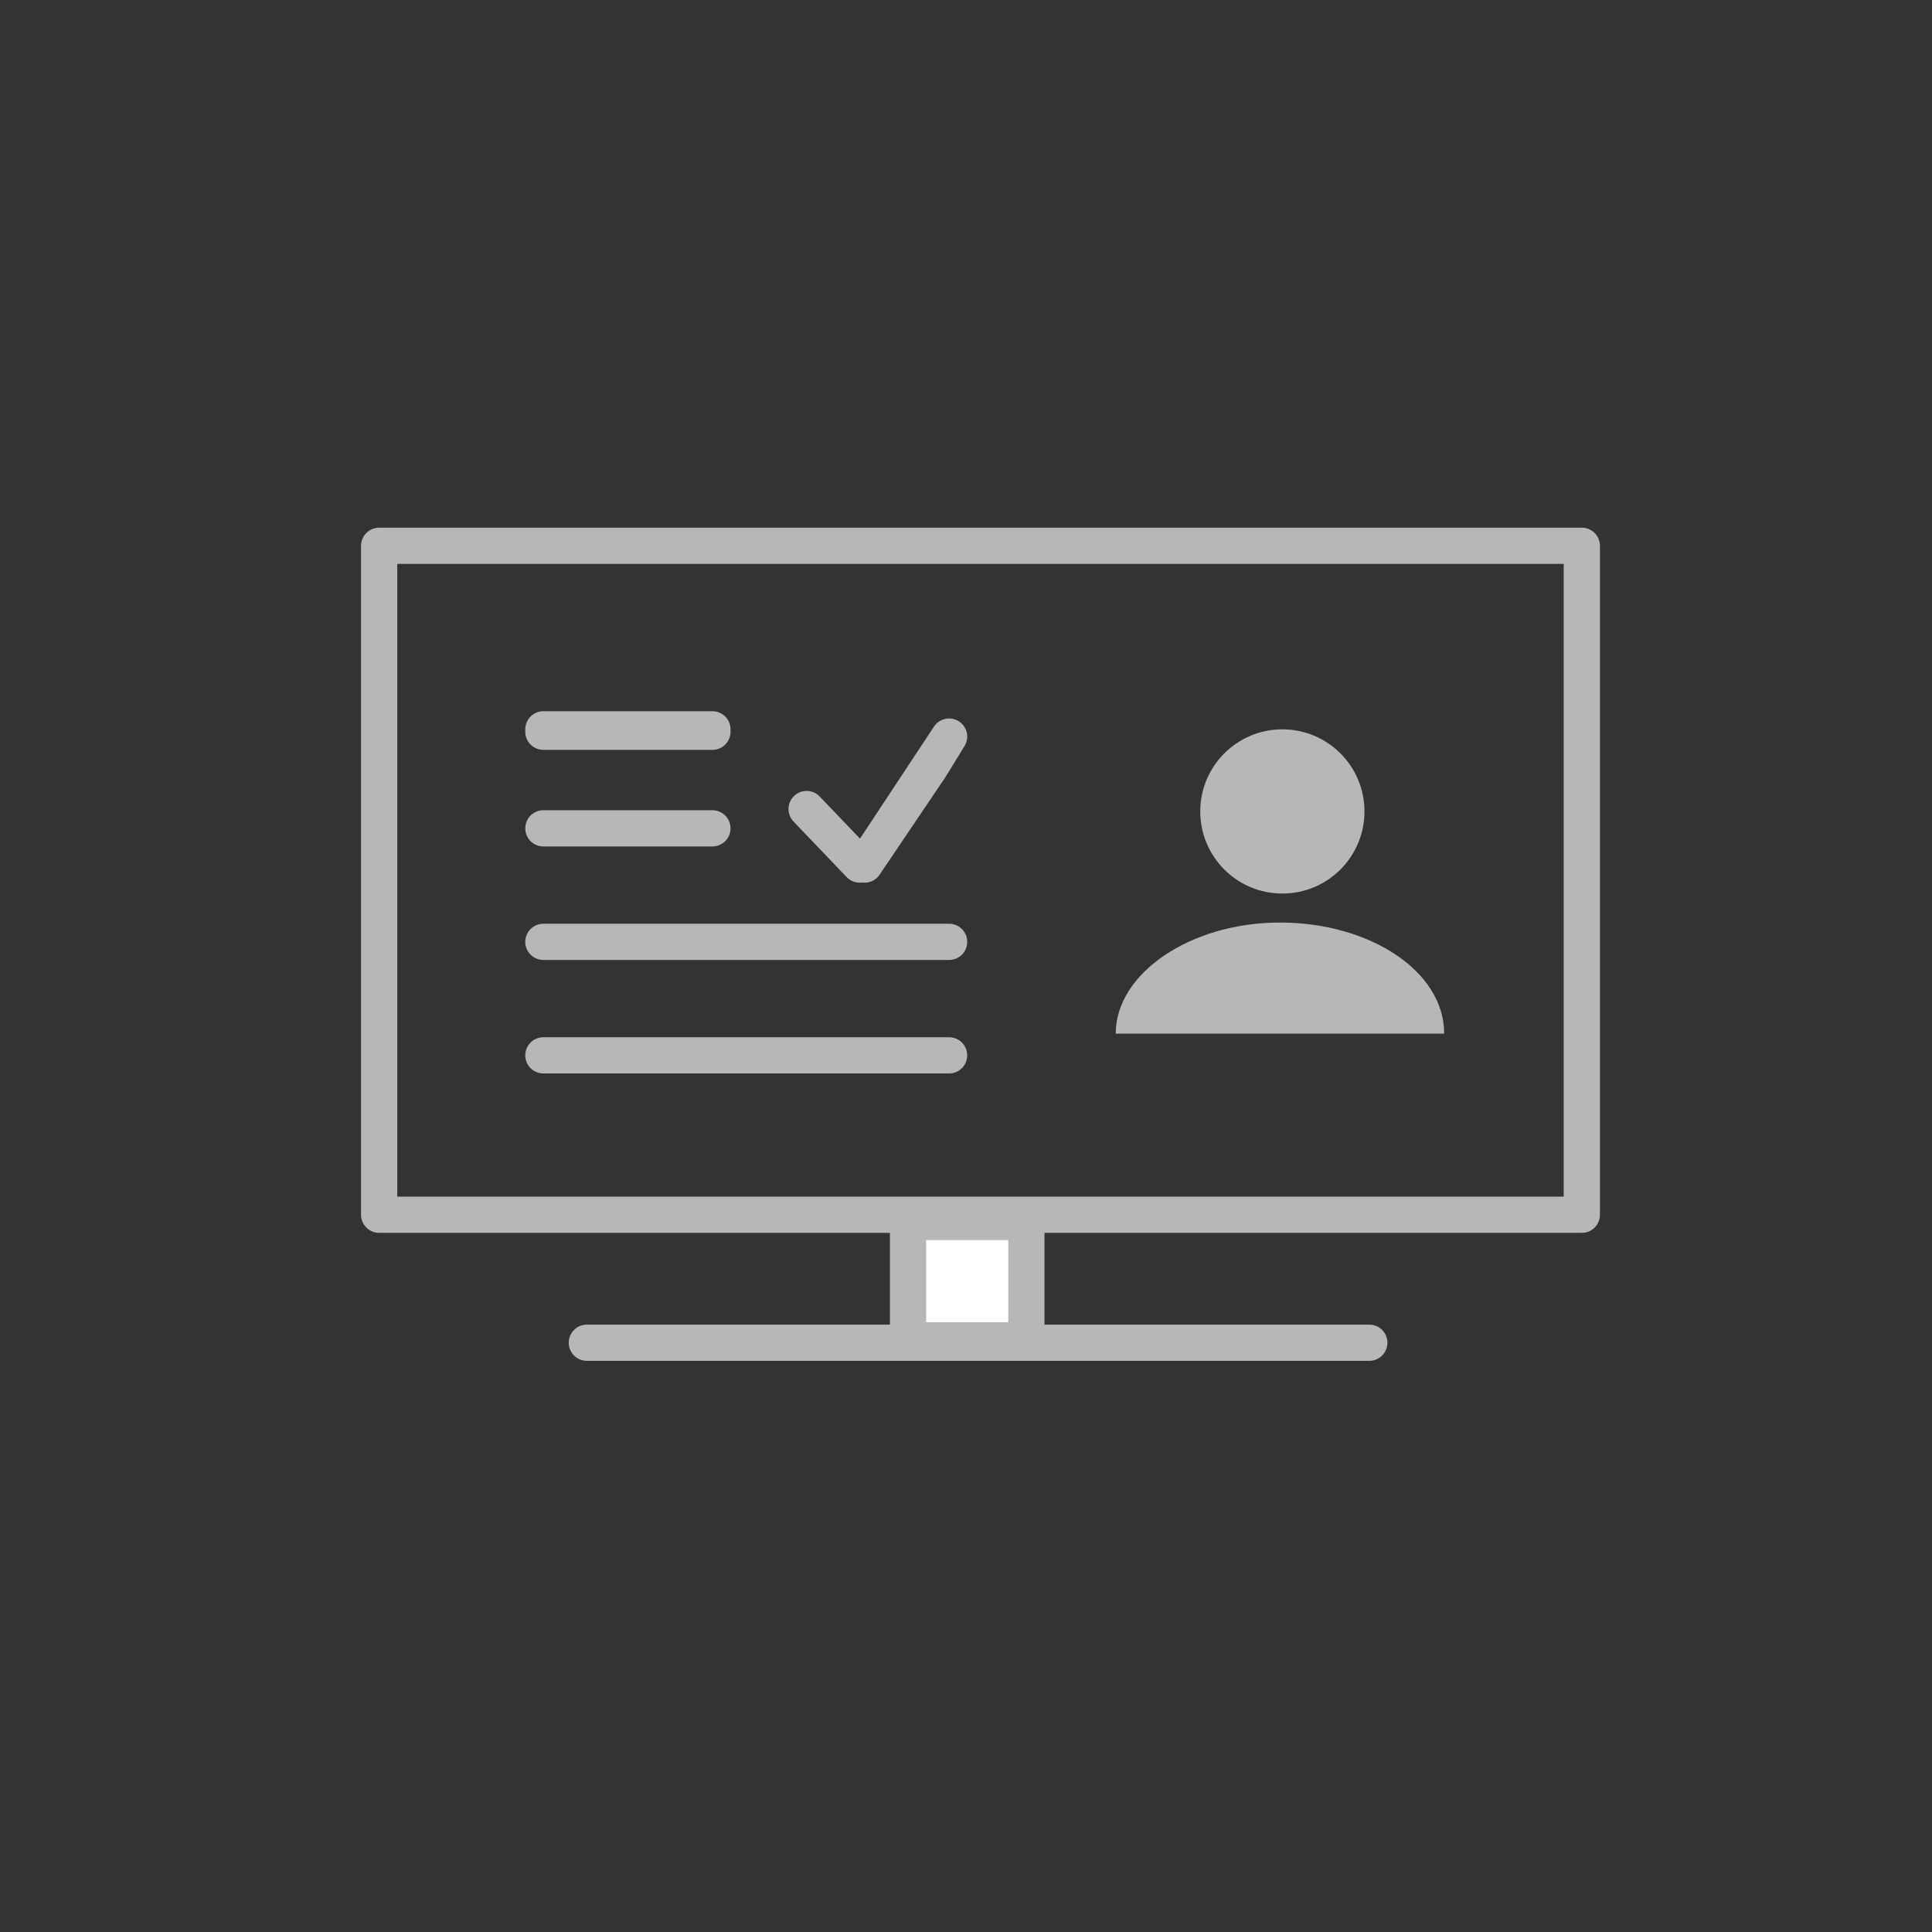 <?xml version="1.0" encoding="utf-8"?>
<!-- Generator: Adobe Illustrator 22.0.0, SVG Export Plug-In . SVG Version: 6.00 Build 0)  -->
<svg version="1.1" id="Ebene_1" xmlns="http://www.w3.org/2000/svg" xmlns:xlink="http://www.w3.org/1999/xlink" x="0px" y="0px"
	 viewBox="0 0 80 80" style="enable-background:new 0 0 80 80;" xml:space="preserve">
<rect x="0" y="0" width="80" height="80" fill="#333333" stroke="none"/>
<style type="text/css">
	.st0{fill:none;stroke:#B7B7B7;stroke-width:1.5;stroke-linecap:round;stroke-linejoin:round;stroke-miterlimit:10;}
	.st1{fill:#FFFFFF;stroke:#B7B7B7;stroke-width:1.5;stroke-linecap:round;stroke-linejoin:round;stroke-miterlimit:10;}
	.st2{fill:#B7B7B7;}
</style>
<rect x="15.7" y="22.6" class="st0" width="49.8" height="27.7"/>
<rect x="37.6" y="50.6" class="st1" width="4.9" height="4.9"/>
<line class="st0" x1="24.3" y1="55.6" x2="56.7" y2="55.6"/>
<g>
	<polyline class="st1" points="29.5,34.3 22.5,34.3 22.5,34.3 	"/>
	<rect x="22.5" y="30.2" class="st1" width="7" height="0.1"/>
	<polygon class="st1" points="22.5,43.7 39.3,43.7 39.3,43.7 	"/>
	<polygon class="st1" points="22.5,39 39.3,39 39.3,39 	"/>
</g>
<g>
	<polygon class="st1" points="35.6,35.8 33.4,33.5 33.4,33.5 	"/>
	<polygon class="st1" points="35.8,35.8 35.8,35.8 39.3,30.5 38.5,31.8 	"/>
</g>
<circle class="st2" cx="53.1" cy="33.6" r="3.4"/>
<path class="st2" d="M46.2,42.8c0-2.5,3.1-4.6,6.8-4.6s6.8,2,6.8,4.6"/>
</svg>
